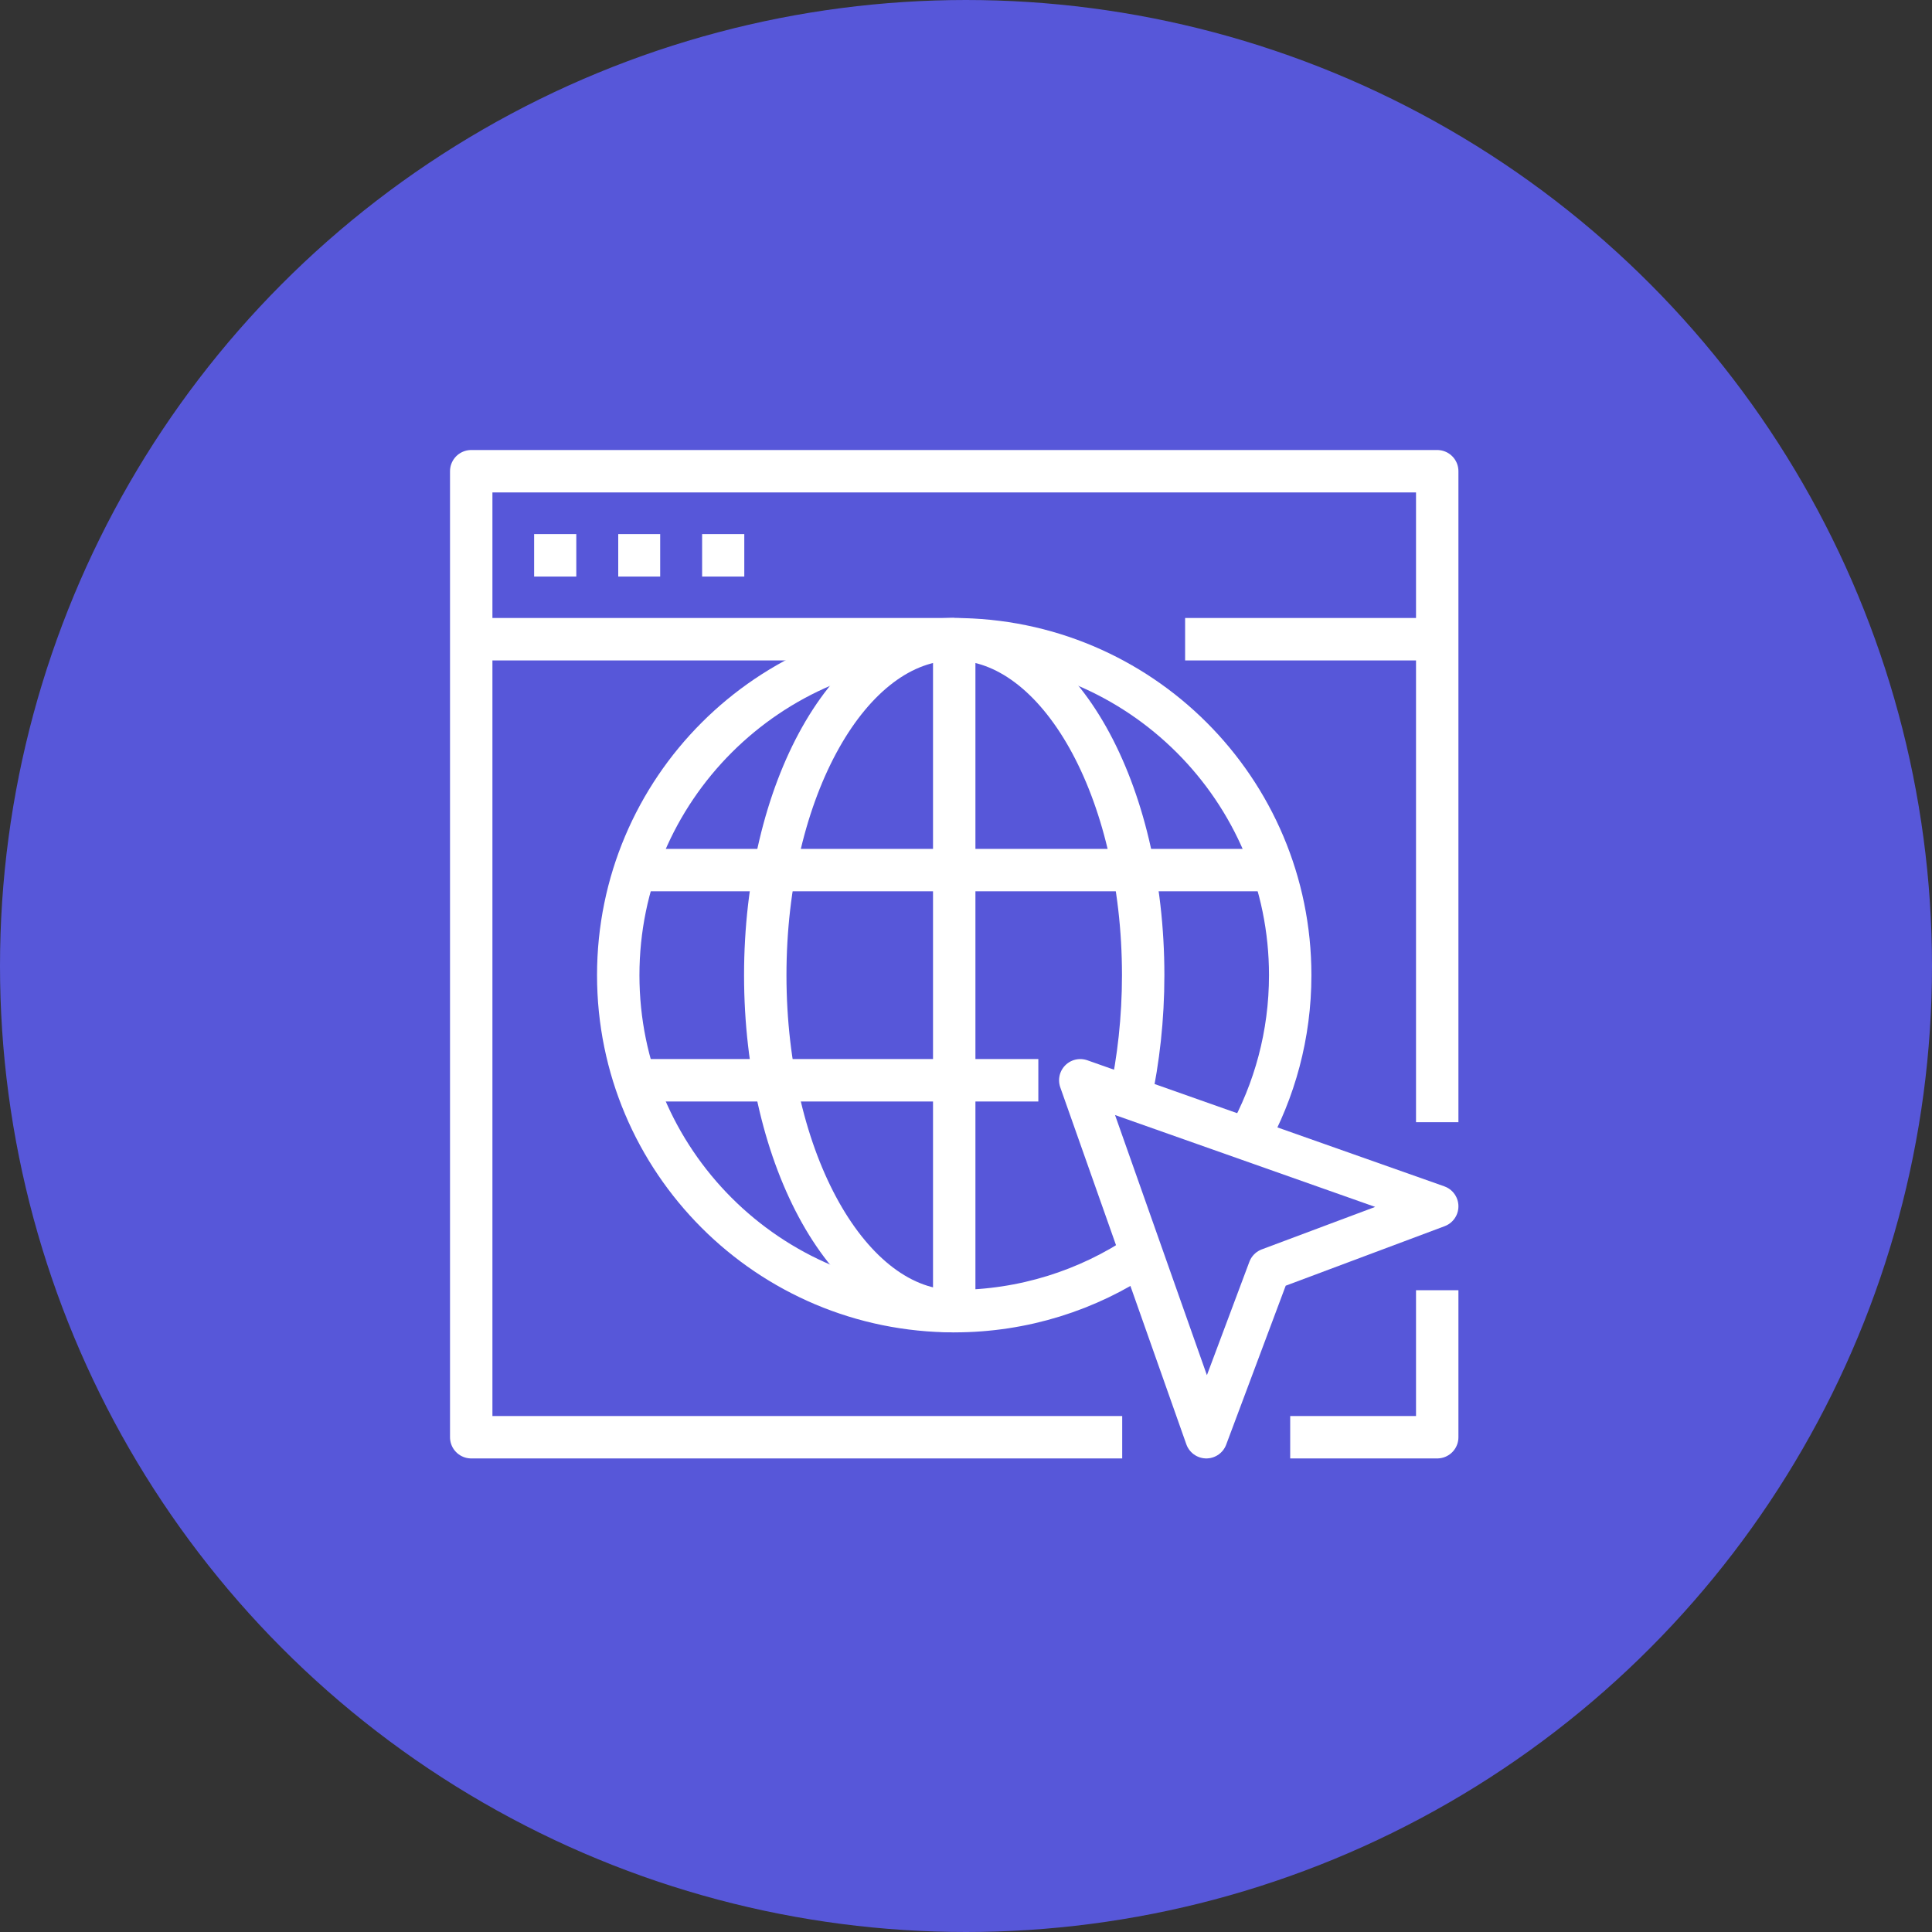 <svg xmlns="http://www.w3.org/2000/svg" xmlns:xlink="http://www.w3.org/1999/xlink" id="Layer_2" viewBox="0 0 82 82"><rect x="0" y="0" width="82" height="82" fill="#333333" stroke="none"/><defs><style>      .cls-1, .cls-2, .cls-3 {        fill: none;      }      .cls-2 {        stroke: #fff;        stroke-linejoin: round;        stroke-width: 1.8px;      }      .cls-3 {        stroke: #5757d9;        stroke-miterlimit: 5;        stroke-width: 2px;      }      .cls-4 {        fill: #5757d9;      }      .cls-5 {        clip-path: url(#clippath);      }    </style><clipPath id="clippath"><circle class="cls-1" cx="41" cy="41" r="40"></circle></clipPath></defs><g id="Layer_1-2" data-name="Layer_1"><g><circle class="cls-3" cx="41" cy="41" r="40"></circle><g class="cls-5"><rect class="cls-4" width="82" height="82"></rect></g><path class="cls-2" d="M48.45,53.23c-2.27,1.53-5.01,2.42-7.95,2.42-7.88,0-14.26-6.38-14.26-14.26s6.39-14.26,14.26-14.26,14.26,6.38,14.26,14.26c0,2.53-.66,4.9-1.81,6.96"></path><path class="cls-2" d="M40.5,55.65c-4.43,0-8.02-6.38-8.02-14.26s3.59-14.26,8.02-14.26,8.02,6.38,8.02,14.26c0,1.84-.2,3.59-.55,5.21"></path><line class="cls-2" x1="27.13" y1="36.93" x2="53.87" y2="36.93"></line><line class="cls-2" x1="27.13" y1="45.85" x2="44.07" y2="45.85"></line><line class="cls-2" x1="40.5" y1="27.13" x2="40.5" y2="55.65"></line><line class="cls-2" x1="22.67" y1="23.57" x2="24.46" y2="23.57"></line><line class="cls-2" x1="26.24" y1="23.57" x2="28.02" y2="23.57"></line><line class="cls-2" x1="29.8" y1="23.57" x2="31.59" y2="23.57"></line><line class="cls-2" x1="50.3" y1="27.13" x2="61" y2="27.13"></line><line class="cls-2" x1="20" y1="27.13" x2="40.5" y2="27.13"></line><polyline class="cls-2" points="61 54.76 61 61 54.76 61"></polyline><polyline class="cls-2" points="47.63 61 20 61 20 20 61 20 61 47.63"></polyline><polygon class="cls-2" points="53.87 53.87 51.2 61 45.85 45.85 61 51.2 53.87 53.87"></polygon></g></g></svg>